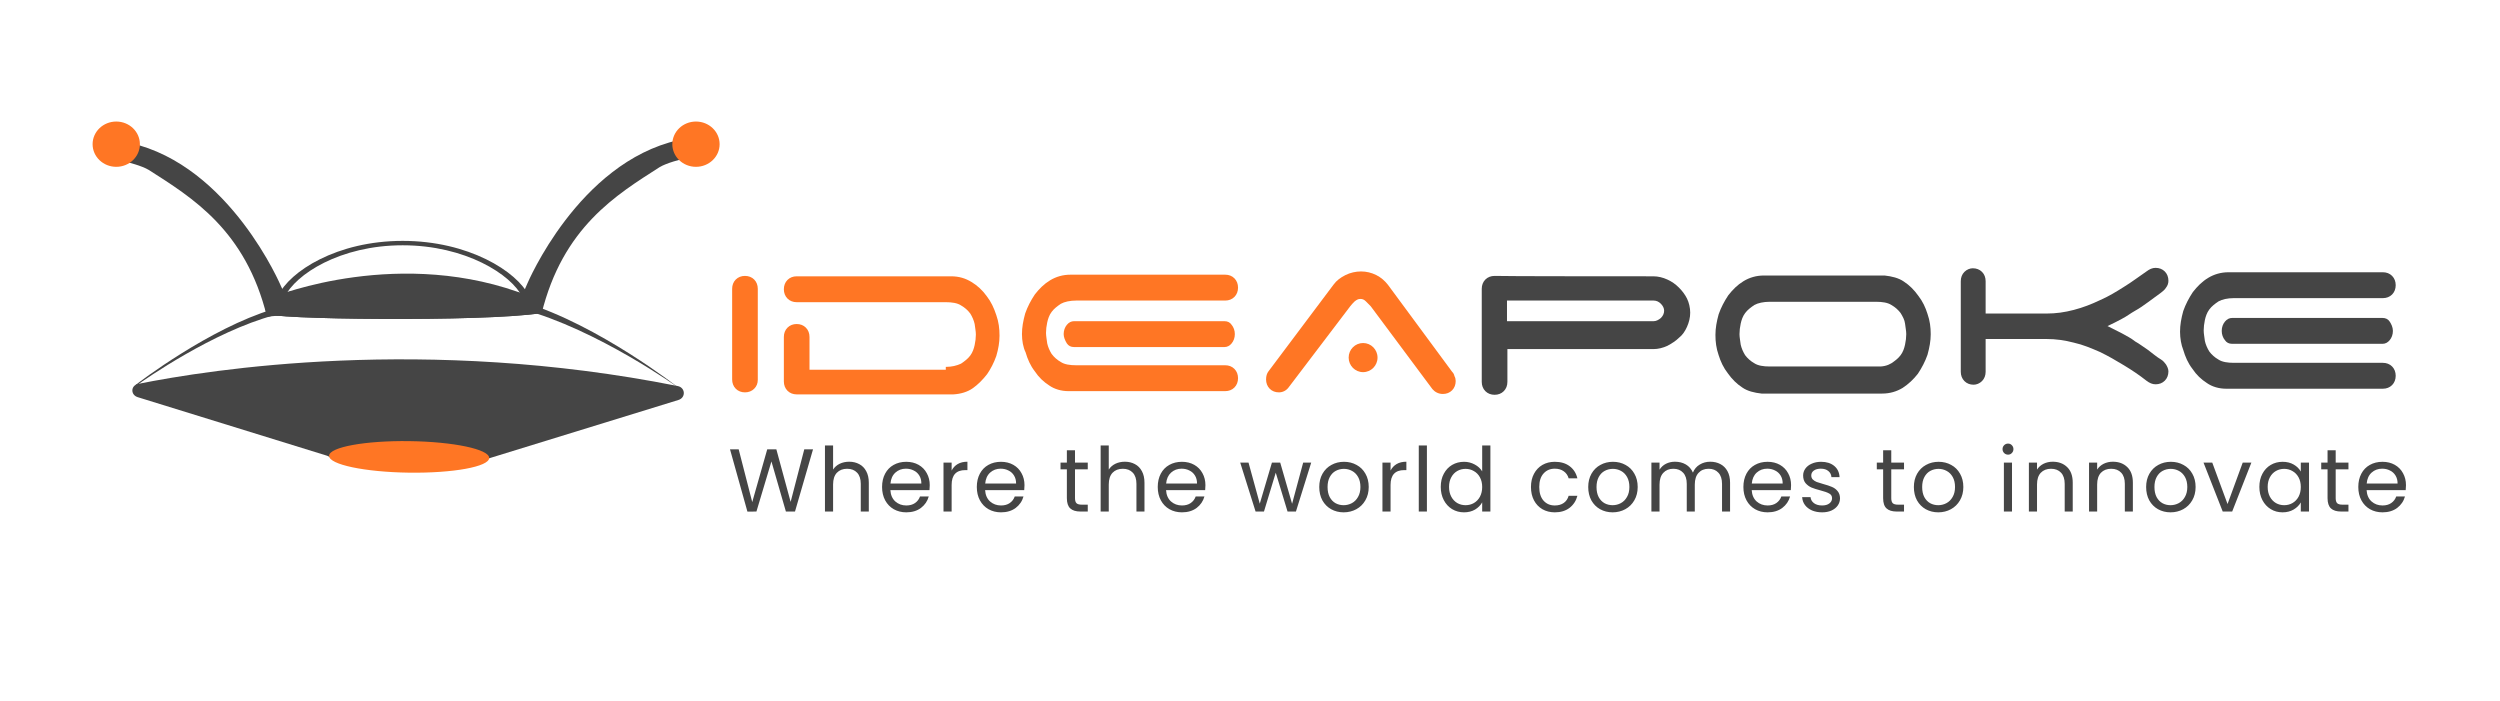 <svg width="182" height="51" viewBox="0 0 182 51" fill="none" xmlns="http://www.w3.org/2000/svg">
<path d="M21.469 22.946L20.468 20.858C20.468 20.858 16.769 12.055 9.473 10.406C9.239 10.465 9.21 11.79 9.21 11.79C9.21 11.79 10.319 12.055 10.844 12.379C13.967 14.38 17.889 16.738 19.436 23.067C20.197 22.946 21.469 22.946 21.469 22.946Z" fill="#454545"/>
<path d="M8.463 12.145C9.413 12.145 10.184 11.407 10.184 10.497C10.184 9.586 9.413 8.848 8.463 8.848C7.512 8.848 6.741 9.586 6.741 10.497C6.741 11.407 7.512 12.145 8.463 12.145Z" fill="#FF7624"/>
<path d="M37.465 22.762L38.387 20.653C38.387 20.653 42.086 11.85 49.382 10.202C49.616 10.261 49.645 11.586 49.645 11.586C49.645 11.586 48.536 11.851 48.011 12.174C44.888 14.176 40.966 16.533 39.419 22.863C38.047 22.304 37.465 22.762 37.465 22.762Z" fill="#454545"/>
<path d="M50.666 12.145C49.715 12.145 48.945 11.407 48.945 10.497C48.945 9.586 49.715 8.848 50.666 8.848C51.617 8.848 52.388 9.586 52.388 10.497C52.388 11.407 51.617 12.145 50.666 12.145Z" fill="#FF7624"/>
<path d="M10.03 28.915C9.488 28.748 9.509 28.059 10.066 27.946C15.288 26.895 30.934 24.434 49.335 28.103C49.907 28.217 49.939 28.957 49.381 29.121L35.329 33.45C35.388 33.45 34.982 33.475 35.329 33.45H24.356C24.295 33.45 23.878 33.198 23.82 33.18L10.03 28.915Z" fill="#454545"/>
<path d="M20.015 21.57C20.015 21.57 29.239 17.857 38.555 21.57H20.015Z" fill="#454545"/>
<path d="M29.8 32.114C26.581 32.071 23.965 32.55 23.956 33.184C23.948 33.818 26.551 34.367 29.77 34.41C32.988 34.453 35.605 33.975 35.613 33.341C35.621 32.707 33.019 32.157 29.8 32.114Z" fill="#FF7624"/>
<path d="M9.937 28.064C9.914 28.081 9.881 28.061 9.881 28.032V28.032C9.881 28.023 9.881 28.018 9.888 28.013C10.109 27.833 15.254 23.905 19.863 22.515C20.048 22.459 20.205 22.653 20.119 22.827V22.827C20.09 22.886 20.038 22.929 19.975 22.946C15.519 24.143 10.522 27.637 9.937 28.064Z" fill="#454545"/>
<path d="M49.514 28.32C49.445 28.254 43.572 23.642 38.113 21.997C37.896 21.932 37.713 22.159 37.814 22.363V22.363C37.848 22.431 37.909 22.482 37.982 22.501C43.488 23.979 49.443 28.253 49.514 28.32Z" fill="#454545"/>
<path fill-rule="evenodd" clip-rule="evenodd" d="M29.314 17.857C24.749 17.857 21.496 19.982 20.719 21.629C20.652 21.771 20.709 21.899 20.843 21.997C20.982 22.097 21.205 22.166 21.46 22.166H37.296C37.552 22.166 37.775 22.097 37.912 21.997C38.045 21.9 38.101 21.772 38.032 21.631C37.231 19.984 33.883 17.857 29.314 17.857ZM20.247 21.534C21.084 19.761 24.519 17.536 29.314 17.536C34.108 17.536 37.64 19.76 38.503 21.534C38.628 21.792 38.52 22.036 38.28 22.211C38.044 22.383 37.684 22.487 37.296 22.487H21.46C21.072 22.487 20.713 22.383 20.476 22.211C20.235 22.036 20.125 21.792 20.247 21.534Z" fill="#454545"/>
<path d="M19.445 22.821C19.269 23.257 35.252 23.451 39.353 22.8C39.728 21.706 39.045 21.513 38.91 21.426C30.376 20.544 23.333 20.737 19.888 21.448C19.62 21.426 18.998 21.9 19.445 22.821Z" fill="#454545"/>
<path d="M19.445 22.821C19.269 23.257 35.252 23.451 39.353 22.8C39.728 21.706 39.045 21.513 38.91 21.426C30.376 20.544 23.333 20.737 19.888 21.448C19.62 21.426 18.998 21.9 19.445 22.821Z" fill="#454545"/>
<path d="M54.905 28.299C54.73 28.476 54.496 28.564 54.234 28.564C53.972 28.564 53.738 28.476 53.563 28.299C53.388 28.122 53.3 27.887 53.3 27.621V21.027C53.3 20.762 53.388 20.527 53.563 20.35C53.738 20.174 53.972 20.086 54.234 20.086C54.496 20.086 54.73 20.174 54.905 20.35C55.08 20.527 55.167 20.762 55.167 21.027V27.651C55.167 27.916 55.08 28.122 54.905 28.299Z" fill="#FF7624"/>
<path d="M68.854 26.709C69.292 26.709 69.642 26.621 69.963 26.473C70.225 26.297 70.459 26.12 70.634 25.885C70.809 25.649 70.897 25.385 70.955 25.119C71.013 24.855 71.043 24.59 71.043 24.354C71.043 24.118 70.985 23.854 70.955 23.589C70.897 23.323 70.78 23.059 70.634 22.823C70.459 22.587 70.225 22.382 69.963 22.235C69.7 22.058 69.292 21.999 68.854 21.999H57.998C57.736 21.999 57.503 21.911 57.328 21.734C57.153 21.558 57.065 21.322 57.065 21.057C57.065 20.792 57.153 20.556 57.328 20.38C57.503 20.203 57.736 20.115 57.998 20.115H69.234C69.817 20.115 70.284 20.262 70.722 20.527C71.16 20.792 71.51 21.115 71.831 21.557C72.151 21.969 72.356 22.411 72.531 22.941C72.706 23.441 72.765 23.912 72.765 24.442C72.765 24.943 72.677 25.413 72.531 25.914C72.356 26.414 72.123 26.856 71.861 27.239C71.539 27.651 71.189 28.004 70.81 28.269C70.43 28.534 69.934 28.681 69.409 28.711H57.998C57.736 28.711 57.503 28.622 57.328 28.446C57.153 28.269 57.065 28.034 57.065 27.769V24.53C57.065 24.265 57.153 24.03 57.328 23.854C57.503 23.677 57.736 23.589 57.998 23.589C58.261 23.589 58.494 23.677 58.669 23.854C58.844 24.03 58.932 24.266 58.932 24.53V26.915H68.854V26.709Z" fill="#FF7624"/>
<path d="M93.805 28.21C93.63 28.446 93.367 28.564 93.104 28.564C92.841 28.564 92.608 28.476 92.433 28.299C92.258 28.122 92.17 27.886 92.17 27.621C92.17 27.386 92.229 27.18 92.345 27.033L97.073 20.732C97.307 20.409 97.598 20.203 97.948 20.026C98.299 19.849 98.707 19.761 99.086 19.761C99.465 19.761 99.845 19.849 100.195 20.026C100.545 20.203 100.808 20.438 101.041 20.732L105.711 27.062C105.798 27.151 105.856 27.239 105.886 27.386C105.944 27.475 105.974 27.622 105.974 27.739C105.974 28.005 105.886 28.24 105.711 28.416C105.536 28.593 105.302 28.681 105.04 28.681C104.718 28.681 104.456 28.534 104.281 28.328L99.787 22.293C99.699 22.204 99.553 22.058 99.437 21.94C99.291 21.793 99.174 21.763 99.028 21.763C98.882 21.763 98.766 21.822 98.62 21.94C98.474 22.087 98.386 22.175 98.299 22.293L93.805 28.21Z" fill="#FF7624"/>
<path d="M120.362 20.115C120.712 20.115 121.062 20.203 121.383 20.35C121.704 20.498 121.966 20.674 122.229 20.939C122.463 21.174 122.667 21.439 122.813 21.734C122.959 22.028 123.047 22.411 123.047 22.764C123.047 23.117 122.959 23.47 122.813 23.795C122.667 24.118 122.492 24.384 122.229 24.59C121.996 24.825 121.704 25.002 121.383 25.178C121.062 25.325 120.712 25.414 120.362 25.414H109.739V27.799C109.739 28.064 109.651 28.3 109.476 28.476C109.301 28.653 109.068 28.741 108.806 28.741C108.543 28.741 108.309 28.652 108.134 28.476C107.959 28.3 107.871 28.064 107.871 27.799V21.027C107.871 20.762 107.959 20.527 108.134 20.35C108.309 20.174 108.543 20.086 108.806 20.086C108.805 20.115 120.362 20.115 120.362 20.115ZM109.709 21.969V23.382H120.39C120.565 23.382 120.74 23.294 120.915 23.147C121.061 23 121.149 22.823 121.149 22.617C121.149 22.441 121.061 22.264 120.915 22.117C120.77 21.97 120.594 21.881 120.39 21.881H109.709V21.969Z" fill="#454545"/>
<path d="M140.556 24.325C140.556 24.825 140.468 25.296 140.322 25.826C140.147 26.326 139.913 26.768 139.622 27.209C139.3 27.622 138.921 27.975 138.512 28.24C138.075 28.504 137.578 28.652 137.024 28.652H128.241C127.715 28.593 127.219 28.476 126.84 28.211C126.431 27.946 126.081 27.593 125.789 27.18C125.467 26.768 125.264 26.327 125.117 25.856C124.942 25.356 124.884 24.884 124.884 24.384C124.884 23.883 124.972 23.412 125.117 22.883C125.292 22.382 125.526 21.941 125.818 21.499C126.14 21.086 126.49 20.733 126.928 20.469C127.365 20.203 127.861 20.057 128.416 20.057H137.199C137.724 20.116 138.221 20.233 138.6 20.498C139.009 20.763 139.359 21.117 139.65 21.529C139.972 21.941 140.175 22.382 140.322 22.853C140.497 23.353 140.556 23.824 140.556 24.325ZM137.696 26.444C137.958 26.268 138.192 26.091 138.367 25.855C138.542 25.62 138.629 25.355 138.687 25.09C138.746 24.825 138.775 24.56 138.775 24.325C138.775 24.089 138.717 23.824 138.687 23.559C138.659 23.294 138.512 23.029 138.367 22.794C138.192 22.558 137.958 22.352 137.696 22.205C137.433 22.029 137.024 21.97 136.586 21.97H128.824C128.386 21.97 127.978 22.058 127.715 22.205C127.453 22.382 127.219 22.558 127.044 22.794C126.869 23.029 126.781 23.294 126.723 23.559C126.665 23.824 126.635 24.089 126.635 24.325C126.635 24.56 126.694 24.825 126.723 25.09C126.781 25.355 126.898 25.62 127.044 25.855C127.219 26.091 127.453 26.297 127.715 26.444C127.978 26.621 128.386 26.68 128.824 26.68H136.586C137.054 26.709 137.404 26.621 137.696 26.444Z" fill="#454545"/>
<path d="M144.554 22.826H148.99C149.662 22.826 150.303 22.738 150.975 22.561C151.646 22.385 152.258 22.149 152.871 21.855C153.484 21.59 154.068 21.237 154.622 20.884C155.206 20.53 155.731 20.118 156.257 19.765C156.49 19.589 156.694 19.5 156.928 19.5C157.191 19.5 157.424 19.589 157.599 19.765C157.774 19.942 157.861 20.177 157.861 20.442C157.861 20.618 157.803 20.795 157.686 20.942C157.599 21.089 157.453 21.207 157.336 21.296C156.987 21.56 156.665 21.796 156.373 22.002C156.053 22.237 155.76 22.444 155.44 22.62C155.119 22.797 154.827 23.032 154.477 23.209C154.155 23.385 153.805 23.562 153.426 23.738C153.776 23.915 154.127 24.092 154.477 24.268C154.798 24.445 155.147 24.621 155.44 24.857C155.761 25.033 156.053 25.269 156.373 25.475C156.695 25.711 156.987 25.976 157.336 26.181C157.482 26.27 157.599 26.417 157.686 26.535C157.774 26.682 157.861 26.859 157.861 27.036C157.861 27.301 157.774 27.536 157.599 27.712C157.424 27.889 157.191 27.977 156.928 27.977C156.694 27.977 156.49 27.889 156.257 27.712C155.732 27.3 155.206 26.947 154.622 26.594C154.039 26.241 153.484 25.917 152.871 25.622C152.258 25.357 151.646 25.093 150.975 24.945C150.303 24.768 149.662 24.68 148.99 24.68H144.554V27.064C144.554 27.329 144.467 27.565 144.292 27.742C144.117 27.919 143.883 28.007 143.679 28.007C143.416 28.007 143.183 27.919 143.008 27.742C142.833 27.565 142.745 27.329 142.745 27.064V20.471C142.745 20.206 142.833 19.971 143.008 19.794C143.183 19.618 143.416 19.53 143.621 19.53C143.883 19.53 144.117 19.618 144.292 19.794C144.467 19.971 144.554 20.206 144.554 20.471V22.826Z" fill="#454545"/>
<path d="M99.233 27.092C99.813 27.092 100.284 26.617 100.284 26.032C100.284 25.447 99.813 24.972 99.233 24.972C98.653 24.972 98.182 25.447 98.182 26.032C98.182 26.617 98.653 27.092 99.233 27.092Z" fill="#FF7624"/>
<path d="M74.399 24.325C74.399 23.824 74.487 23.354 74.633 22.823C74.808 22.323 75.041 21.881 75.334 21.439C75.654 21.027 76.004 20.674 76.442 20.409C76.88 20.144 77.376 19.997 77.93 19.997H89.195C89.457 19.997 89.691 20.085 89.866 20.262C90.041 20.439 90.129 20.674 90.129 20.939C90.129 21.203 90.041 21.439 89.866 21.616C89.691 21.792 89.457 21.881 89.195 21.881H78.339C77.901 21.881 77.492 21.969 77.23 22.116C76.967 22.293 76.734 22.47 76.559 22.705C76.384 22.94 76.296 23.206 76.238 23.47C76.179 23.735 76.15 24 76.15 24.236C76.15 24.471 76.209 24.736 76.238 25.001C76.296 25.266 76.413 25.531 76.559 25.766C76.734 26.002 76.967 26.208 77.23 26.355C77.492 26.532 77.901 26.591 78.339 26.591H89.195C89.457 26.591 89.691 26.679 89.866 26.856C90.041 27.032 90.129 27.268 90.129 27.532C90.129 27.797 90.041 28.034 89.866 28.21C89.691 28.387 89.457 28.475 89.195 28.475H77.785C77.26 28.475 76.763 28.328 76.384 28.063C75.975 27.798 75.625 27.474 75.334 27.032C75.013 26.62 74.808 26.149 74.663 25.649C74.487 25.296 74.399 24.796 74.399 24.325Z" fill="#FF7624"/>
<path d="M77.435 24.325C77.435 24.059 77.522 23.823 77.668 23.647C77.814 23.47 77.99 23.382 78.193 23.382H89.137C89.371 23.382 89.546 23.47 89.662 23.647C89.808 23.823 89.896 24.059 89.896 24.325C89.896 24.59 89.808 24.825 89.662 25.001C89.516 25.178 89.341 25.266 89.137 25.266H78.193C77.96 25.266 77.785 25.178 77.668 25.001C77.522 24.766 77.435 24.53 77.435 24.325Z" fill="#FF7624"/>
<path d="M158.707 24.148C158.707 23.647 158.795 23.177 158.94 22.646C159.115 22.146 159.35 21.704 159.641 21.262C159.963 20.85 160.313 20.497 160.75 20.232C161.188 19.967 161.684 19.82 162.238 19.82H173.473C173.736 19.82 173.97 19.908 174.145 20.085C174.32 20.262 174.407 20.497 174.407 20.762C174.407 21.027 174.32 21.262 174.145 21.439C173.97 21.615 173.736 21.704 173.473 21.704H162.617C162.18 21.704 161.772 21.792 161.509 21.94C161.246 22.116 161.013 22.293 160.838 22.529C160.663 22.764 160.575 23.029 160.516 23.294C160.459 23.558 160.429 23.823 160.429 24.059C160.429 24.295 160.487 24.559 160.516 24.825C160.575 25.09 160.691 25.354 160.838 25.59C161.013 25.826 161.246 26.031 161.509 26.179C161.772 26.355 162.18 26.414 162.617 26.414H173.473C173.736 26.414 173.97 26.503 174.145 26.679C174.32 26.856 174.407 27.091 174.407 27.356C174.407 27.621 174.32 27.857 174.145 28.034C173.97 28.21 173.736 28.299 173.473 28.299H162.063C161.539 28.299 161.042 28.151 160.663 27.886C160.254 27.621 159.904 27.298 159.612 26.856C159.291 26.444 159.087 25.973 158.94 25.473C158.795 25.119 158.707 24.618 158.707 24.148Z" fill="#454545"/>
<path d="M161.742 24.088C161.742 23.823 161.829 23.588 161.976 23.412C162.122 23.235 162.297 23.146 162.501 23.146H173.444C173.678 23.146 173.853 23.235 173.969 23.412C174.086 23.588 174.203 23.824 174.203 24.088C174.203 24.353 174.116 24.589 173.969 24.766C173.823 24.942 173.648 25.03 173.444 25.03H162.501C162.267 25.03 162.092 24.942 161.976 24.766C161.829 24.589 161.742 24.353 161.742 24.088Z" fill="#454545"/>
<path d="M59.189 32.709L57.876 37.24H57.213L56.16 33.593L55.068 37.24L54.412 37.246L53.144 32.709H53.775L54.763 36.551L55.855 32.709H56.518L57.558 36.538L58.552 32.709H59.189ZM61.825 33.613C62.094 33.613 62.337 33.671 62.553 33.788C62.77 33.901 62.939 34.072 63.06 34.302C63.186 34.531 63.249 34.811 63.249 35.14V37.24H62.664V35.225C62.664 34.869 62.575 34.599 62.397 34.412C62.22 34.222 61.977 34.126 61.669 34.126C61.357 34.126 61.108 34.224 60.922 34.419C60.74 34.614 60.649 34.898 60.649 35.27V37.24H60.057V32.43H60.649V34.185C60.766 34.003 60.926 33.862 61.13 33.762C61.338 33.663 61.57 33.613 61.825 33.613ZM67.686 35.322C67.686 35.435 67.679 35.554 67.666 35.68H64.819C64.841 36.031 64.96 36.306 65.177 36.505C65.398 36.7 65.664 36.798 65.976 36.798C66.232 36.798 66.444 36.739 66.613 36.622C66.787 36.501 66.908 36.341 66.977 36.141H67.614C67.519 36.484 67.328 36.763 67.042 36.98C66.756 37.192 66.401 37.298 65.976 37.298C65.638 37.298 65.335 37.222 65.066 37.071C64.802 36.919 64.594 36.705 64.442 36.427C64.291 36.146 64.215 35.821 64.215 35.452C64.215 35.084 64.288 34.761 64.436 34.484C64.583 34.206 64.789 33.994 65.053 33.847C65.322 33.695 65.63 33.619 65.976 33.619C66.314 33.619 66.613 33.693 66.873 33.84C67.133 33.988 67.333 34.191 67.471 34.451C67.614 34.707 67.686 34.997 67.686 35.322ZM67.075 35.199C67.075 34.973 67.025 34.781 66.925 34.62C66.826 34.456 66.689 34.332 66.516 34.25C66.347 34.163 66.158 34.12 65.95 34.12C65.651 34.12 65.396 34.215 65.183 34.406C64.975 34.596 64.856 34.861 64.826 35.199H67.075ZM69.279 34.256C69.383 34.053 69.53 33.894 69.721 33.782C69.916 33.669 70.152 33.613 70.429 33.613V34.224H70.273C69.61 34.224 69.279 34.583 69.279 35.303V37.24H68.687V33.678H69.279V34.256ZM74.583 35.322C74.583 35.435 74.576 35.554 74.563 35.68H71.716C71.738 36.031 71.857 36.306 72.074 36.505C72.295 36.7 72.561 36.798 72.873 36.798C73.129 36.798 73.341 36.739 73.51 36.622C73.684 36.501 73.805 36.341 73.874 36.141H74.511C74.416 36.484 74.225 36.763 73.939 36.98C73.653 37.192 73.298 37.298 72.873 37.298C72.535 37.298 72.232 37.222 71.963 37.071C71.699 36.919 71.491 36.705 71.339 36.427C71.188 36.146 71.112 35.821 71.112 35.452C71.112 35.084 71.186 34.761 71.333 34.484C71.48 34.206 71.686 33.994 71.95 33.847C72.219 33.695 72.527 33.619 72.873 33.619C73.211 33.619 73.51 33.693 73.77 33.84C74.03 33.988 74.23 34.191 74.368 34.451C74.511 34.707 74.583 34.997 74.583 35.322ZM73.972 35.199C73.972 34.973 73.922 34.781 73.822 34.62C73.723 34.456 73.586 34.332 73.413 34.25C73.244 34.163 73.055 34.12 72.847 34.12C72.548 34.12 72.293 34.215 72.08 34.406C71.872 34.596 71.753 34.861 71.723 35.199H73.972ZM78.26 34.165V36.265C78.26 36.438 78.296 36.562 78.37 36.635C78.444 36.705 78.572 36.739 78.754 36.739H79.189V37.24H78.656C78.327 37.24 78.08 37.164 77.915 37.012C77.751 36.861 77.668 36.611 77.668 36.265V34.165H77.207V33.678H77.668V32.781H78.26V33.678H79.189V34.165H78.26ZM81.895 33.613C82.163 33.613 82.406 33.671 82.623 33.788C82.839 33.901 83.008 34.072 83.13 34.302C83.255 34.531 83.318 34.811 83.318 35.14V37.24H82.733V35.225C82.733 34.869 82.644 34.599 82.467 34.412C82.289 34.222 82.046 34.126 81.739 34.126C81.427 34.126 81.177 34.224 80.991 34.419C80.809 34.614 80.718 34.898 80.718 35.27V37.24H80.127V32.43H80.718V34.185C80.835 34.003 80.996 33.862 81.199 33.762C81.407 33.663 81.639 33.613 81.895 33.613ZM87.755 35.322C87.755 35.435 87.749 35.554 87.736 35.68H84.889C84.91 36.031 85.029 36.306 85.246 36.505C85.467 36.7 85.734 36.798 86.046 36.798C86.301 36.798 86.514 36.739 86.683 36.622C86.856 36.501 86.977 36.341 87.047 36.141H87.684C87.588 36.484 87.398 36.763 87.112 36.98C86.826 37.192 86.47 37.298 86.046 37.298C85.708 37.298 85.404 37.222 85.136 37.071C84.871 36.919 84.663 36.705 84.512 36.427C84.36 36.146 84.284 35.821 84.284 35.452C84.284 35.084 84.358 34.761 84.505 34.484C84.653 34.206 84.858 33.994 85.123 33.847C85.391 33.695 85.699 33.619 86.046 33.619C86.384 33.619 86.683 33.693 86.943 33.84C87.203 33.988 87.402 34.191 87.541 34.451C87.684 34.707 87.755 34.997 87.755 35.322ZM87.144 35.199C87.144 34.973 87.094 34.781 86.995 34.62C86.895 34.456 86.758 34.332 86.585 34.25C86.416 34.163 86.228 34.12 86.02 34.12C85.721 34.12 85.465 34.215 85.253 34.406C85.045 34.596 84.925 34.861 84.895 35.199H87.144ZM95.456 33.678L94.344 37.24H93.733L92.875 34.412L92.017 37.24H91.406L90.288 33.678H90.892L91.712 36.668L92.596 33.678H93.2L94.064 36.674L94.871 33.678H95.456ZM97.817 37.298C97.483 37.298 97.18 37.222 96.907 37.071C96.638 36.919 96.426 36.705 96.27 36.427C96.118 36.146 96.042 35.821 96.042 35.452C96.042 35.088 96.12 34.768 96.276 34.49C96.437 34.209 96.653 33.994 96.926 33.847C97.199 33.695 97.505 33.619 97.843 33.619C98.181 33.619 98.486 33.695 98.759 33.847C99.032 33.994 99.247 34.206 99.403 34.484C99.563 34.761 99.643 35.084 99.643 35.452C99.643 35.821 99.561 36.146 99.396 36.427C99.236 36.705 99.017 36.919 98.74 37.071C98.462 37.222 98.155 37.298 97.817 37.298ZM97.817 36.778C98.029 36.778 98.228 36.728 98.415 36.629C98.601 36.529 98.751 36.38 98.863 36.18C98.98 35.981 99.039 35.738 99.039 35.452C99.039 35.166 98.982 34.924 98.87 34.724C98.757 34.525 98.61 34.378 98.428 34.282C98.246 34.183 98.049 34.133 97.836 34.133C97.62 34.133 97.42 34.183 97.238 34.282C97.061 34.378 96.918 34.525 96.809 34.724C96.701 34.924 96.647 35.166 96.647 35.452C96.647 35.743 96.699 35.987 96.803 36.187C96.911 36.386 97.054 36.536 97.232 36.635C97.409 36.731 97.604 36.778 97.817 36.778ZM101.233 34.256C101.337 34.053 101.485 33.894 101.675 33.782C101.87 33.669 102.106 33.613 102.384 33.613V34.224H102.228C101.565 34.224 101.233 34.583 101.233 35.303V37.24H100.642V33.678H101.233V34.256ZM103.879 32.43V37.24H103.287V32.43H103.879ZM104.887 35.446C104.887 35.082 104.96 34.763 105.108 34.49C105.255 34.213 105.457 33.998 105.712 33.847C105.972 33.695 106.263 33.619 106.583 33.619C106.861 33.619 107.118 33.684 107.357 33.814C107.595 33.94 107.777 34.107 107.903 34.315V32.43H108.501V37.24H107.903V36.57C107.786 36.783 107.612 36.958 107.383 37.097C107.153 37.231 106.884 37.298 106.577 37.298C106.26 37.298 105.972 37.22 105.712 37.064C105.457 36.908 105.255 36.689 105.108 36.408C104.96 36.126 104.887 35.805 104.887 35.446ZM107.903 35.452C107.903 35.184 107.849 34.95 107.74 34.75C107.632 34.551 107.485 34.399 107.298 34.295C107.116 34.187 106.915 34.133 106.694 34.133C106.473 34.133 106.271 34.185 106.089 34.289C105.907 34.393 105.762 34.544 105.654 34.744C105.545 34.943 105.491 35.177 105.491 35.446C105.491 35.719 105.545 35.957 105.654 36.161C105.762 36.36 105.907 36.514 106.089 36.622C106.271 36.726 106.473 36.778 106.694 36.778C106.915 36.778 107.116 36.726 107.298 36.622C107.485 36.514 107.632 36.36 107.74 36.161C107.849 35.957 107.903 35.721 107.903 35.452ZM111.454 35.452C111.454 35.084 111.528 34.763 111.675 34.49C111.822 34.213 112.026 33.998 112.286 33.847C112.55 33.695 112.851 33.619 113.189 33.619C113.627 33.619 113.987 33.725 114.268 33.938C114.554 34.15 114.743 34.445 114.834 34.822H114.197C114.136 34.605 114.017 34.434 113.839 34.308C113.666 34.183 113.449 34.12 113.189 34.12C112.851 34.12 112.578 34.237 112.37 34.471C112.162 34.7 112.058 35.028 112.058 35.452C112.058 35.881 112.162 36.213 112.37 36.447C112.578 36.681 112.851 36.798 113.189 36.798C113.449 36.798 113.666 36.737 113.839 36.616C114.013 36.494 114.132 36.321 114.197 36.096H114.834C114.739 36.46 114.548 36.752 114.262 36.973C113.976 37.19 113.618 37.298 113.189 37.298C112.851 37.298 112.55 37.222 112.286 37.071C112.026 36.919 111.822 36.705 111.675 36.427C111.528 36.15 111.454 35.825 111.454 35.452ZM117.397 37.298C117.064 37.298 116.76 37.222 116.487 37.071C116.219 36.919 116.006 36.705 115.85 36.427C115.699 36.146 115.623 35.821 115.623 35.452C115.623 35.088 115.701 34.768 115.857 34.49C116.017 34.209 116.234 33.994 116.507 33.847C116.78 33.695 117.085 33.619 117.423 33.619C117.761 33.619 118.067 33.695 118.34 33.847C118.613 33.994 118.827 34.206 118.983 34.484C119.144 34.761 119.224 35.084 119.224 35.452C119.224 35.821 119.142 36.146 118.977 36.427C118.817 36.705 118.598 36.919 118.32 37.071C118.043 37.222 117.735 37.298 117.397 37.298ZM117.397 36.778C117.61 36.778 117.809 36.728 117.995 36.629C118.182 36.529 118.331 36.38 118.444 36.18C118.561 35.981 118.619 35.738 118.619 35.452C118.619 35.166 118.563 34.924 118.45 34.724C118.338 34.525 118.19 34.378 118.008 34.282C117.826 34.183 117.629 34.133 117.417 34.133C117.2 34.133 117.001 34.183 116.819 34.282C116.641 34.378 116.498 34.525 116.39 34.724C116.282 34.924 116.227 35.166 116.227 35.452C116.227 35.743 116.279 35.987 116.383 36.187C116.492 36.386 116.635 36.536 116.812 36.635C116.99 36.731 117.185 36.778 117.397 36.778ZM124.506 33.613C124.783 33.613 125.03 33.671 125.247 33.788C125.464 33.901 125.635 34.072 125.76 34.302C125.886 34.531 125.949 34.811 125.949 35.14V37.24H125.364V35.225C125.364 34.869 125.275 34.599 125.097 34.412C124.924 34.222 124.688 34.126 124.389 34.126C124.081 34.126 123.836 34.226 123.654 34.425C123.472 34.62 123.381 34.904 123.381 35.277V37.24H122.796V35.225C122.796 34.869 122.708 34.599 122.53 34.412C122.357 34.222 122.12 34.126 121.821 34.126C121.514 34.126 121.269 34.226 121.087 34.425C120.905 34.62 120.814 34.904 120.814 35.277V37.24H120.222V33.678H120.814V34.191C120.931 34.005 121.087 33.862 121.282 33.762C121.481 33.663 121.7 33.613 121.938 33.613C122.237 33.613 122.502 33.68 122.731 33.814C122.961 33.949 123.132 34.146 123.245 34.406C123.345 34.154 123.509 33.959 123.739 33.821C123.969 33.682 124.224 33.613 124.506 33.613ZM130.39 35.322C130.39 35.435 130.384 35.554 130.371 35.68H127.524C127.545 36.031 127.664 36.306 127.881 36.505C128.102 36.7 128.369 36.798 128.681 36.798C128.936 36.798 129.149 36.739 129.318 36.622C129.491 36.501 129.612 36.341 129.682 36.141H130.319C130.223 36.484 130.033 36.763 129.747 36.98C129.461 37.192 129.105 37.298 128.681 37.298C128.343 37.298 128.039 37.222 127.771 37.071C127.506 36.919 127.298 36.705 127.147 36.427C126.995 36.146 126.919 35.821 126.919 35.452C126.919 35.084 126.993 34.761 127.14 34.484C127.287 34.206 127.493 33.994 127.758 33.847C128.026 33.695 128.334 33.619 128.681 33.619C129.019 33.619 129.318 33.693 129.578 33.84C129.838 33.988 130.037 34.191 130.176 34.451C130.319 34.707 130.39 34.997 130.39 35.322ZM129.779 35.199C129.779 34.973 129.729 34.781 129.63 34.62C129.53 34.456 129.393 34.332 129.22 34.25C129.051 34.163 128.863 34.12 128.655 34.12C128.356 34.12 128.1 34.215 127.888 34.406C127.68 34.596 127.56 34.861 127.53 35.199H129.779ZM132.653 37.298C132.38 37.298 132.135 37.253 131.918 37.162C131.701 37.066 131.53 36.936 131.405 36.772C131.279 36.603 131.21 36.41 131.197 36.193H131.808C131.825 36.371 131.907 36.516 132.055 36.629C132.206 36.741 132.403 36.798 132.646 36.798C132.871 36.798 133.049 36.748 133.179 36.648C133.309 36.549 133.374 36.423 133.374 36.271C133.374 36.115 133.305 36 133.166 35.927C133.027 35.849 132.813 35.773 132.523 35.699C132.258 35.63 132.042 35.561 131.873 35.491C131.708 35.418 131.565 35.311 131.444 35.173C131.327 35.03 131.268 34.843 131.268 34.614C131.268 34.432 131.322 34.265 131.431 34.113C131.539 33.962 131.693 33.842 131.892 33.756C132.091 33.665 132.319 33.619 132.575 33.619C132.969 33.619 133.287 33.719 133.53 33.918C133.773 34.118 133.903 34.391 133.92 34.737H133.329C133.316 34.551 133.24 34.401 133.101 34.289C132.967 34.176 132.785 34.12 132.555 34.12C132.343 34.12 132.174 34.165 132.048 34.256C131.922 34.347 131.86 34.466 131.86 34.614C131.86 34.731 131.896 34.828 131.97 34.906C132.048 34.98 132.143 35.041 132.256 35.088C132.373 35.132 132.533 35.181 132.737 35.238C132.993 35.307 133.201 35.376 133.361 35.446C133.521 35.511 133.658 35.61 133.771 35.745C133.888 35.879 133.948 36.055 133.953 36.271C133.953 36.466 133.898 36.642 133.79 36.798C133.682 36.954 133.528 37.077 133.329 37.168C133.134 37.255 132.908 37.298 132.653 37.298ZM137.684 34.165V36.265C137.684 36.438 137.72 36.562 137.794 36.635C137.868 36.705 137.996 36.739 138.178 36.739H138.613V37.24H138.08C137.751 37.24 137.504 37.164 137.339 37.012C137.174 36.861 137.092 36.611 137.092 36.265V34.165H136.631V33.678H137.092V32.781H137.684V33.678H138.613V34.165H137.684ZM141.104 37.298C140.77 37.298 140.467 37.222 140.194 37.071C139.925 36.919 139.713 36.705 139.557 36.427C139.405 36.146 139.33 35.821 139.33 35.452C139.33 35.088 139.408 34.768 139.564 34.49C139.724 34.209 139.941 33.994 140.214 33.847C140.487 33.695 140.792 33.619 141.13 33.619C141.468 33.619 141.774 33.695 142.047 33.847C142.32 33.994 142.534 34.206 142.69 34.484C142.85 34.761 142.931 35.084 142.931 35.452C142.931 35.821 142.848 36.146 142.684 36.427C142.523 36.705 142.304 36.919 142.027 37.071C141.75 37.222 141.442 37.298 141.104 37.298ZM141.104 36.778C141.316 36.778 141.516 36.728 141.702 36.629C141.888 36.529 142.038 36.38 142.151 36.18C142.268 35.981 142.326 35.738 142.326 35.452C142.326 35.166 142.27 34.924 142.157 34.724C142.044 34.525 141.897 34.378 141.715 34.282C141.533 34.183 141.336 34.133 141.124 34.133C140.907 34.133 140.708 34.183 140.526 34.282C140.348 34.378 140.205 34.525 140.097 34.724C139.988 34.924 139.934 35.166 139.934 35.452C139.934 35.743 139.986 35.987 140.09 36.187C140.198 36.386 140.341 36.536 140.519 36.635C140.697 36.731 140.892 36.778 141.104 36.778ZM146.188 33.099C146.076 33.099 145.98 33.06 145.902 32.982C145.824 32.904 145.785 32.809 145.785 32.696C145.785 32.584 145.824 32.488 145.902 32.41C145.98 32.332 146.076 32.293 146.188 32.293C146.297 32.293 146.388 32.332 146.461 32.41C146.539 32.488 146.578 32.584 146.578 32.696C146.578 32.809 146.539 32.904 146.461 32.982C146.388 33.06 146.297 33.099 146.188 33.099ZM146.474 33.678V37.24H145.883V33.678H146.474ZM149.439 33.613C149.872 33.613 150.223 33.745 150.492 34.009C150.76 34.269 150.895 34.646 150.895 35.14V37.24H150.31V35.225C150.31 34.869 150.221 34.599 150.043 34.412C149.866 34.222 149.623 34.126 149.315 34.126C149.003 34.126 148.754 34.224 148.568 34.419C148.386 34.614 148.295 34.898 148.295 35.27V37.24H147.703V33.678H148.295V34.185C148.412 34.003 148.57 33.862 148.769 33.762C148.973 33.663 149.196 33.613 149.439 33.613ZM153.817 33.613C154.251 33.613 154.602 33.745 154.87 34.009C155.139 34.269 155.273 34.646 155.273 35.14V37.24H154.688V35.225C154.688 34.869 154.599 34.599 154.422 34.412C154.244 34.222 154.001 34.126 153.694 34.126C153.382 34.126 153.133 34.224 152.946 34.419C152.764 34.614 152.673 34.898 152.673 35.27V37.24H152.082V33.678H152.673V34.185C152.79 34.003 152.948 33.862 153.148 33.762C153.351 33.663 153.575 33.613 153.817 33.613ZM158.014 37.298C157.68 37.298 157.377 37.222 157.104 37.071C156.835 36.919 156.623 36.705 156.467 36.427C156.315 36.146 156.239 35.821 156.239 35.452C156.239 35.088 156.317 34.768 156.473 34.49C156.634 34.209 156.85 33.994 157.123 33.847C157.396 33.695 157.702 33.619 158.04 33.619C158.378 33.619 158.683 33.695 158.956 33.847C159.229 33.994 159.444 34.206 159.6 34.484C159.76 34.761 159.84 35.084 159.84 35.452C159.84 35.821 159.758 36.146 159.593 36.427C159.433 36.705 159.214 36.919 158.937 37.071C158.659 37.222 158.352 37.298 158.014 37.298ZM158.014 36.778C158.226 36.778 158.425 36.728 158.612 36.629C158.798 36.529 158.948 36.38 159.06 36.18C159.177 35.981 159.236 35.738 159.236 35.452C159.236 35.166 159.179 34.924 159.067 34.724C158.954 34.525 158.807 34.378 158.625 34.282C158.443 34.183 158.246 34.133 158.033 34.133C157.817 34.133 157.617 34.183 157.435 34.282C157.258 34.378 157.115 34.525 157.006 34.724C156.898 34.924 156.844 35.166 156.844 35.452C156.844 35.743 156.896 35.987 157 36.187C157.108 36.386 157.251 36.536 157.429 36.635C157.606 36.731 157.801 36.778 158.014 36.778ZM162.165 36.694L163.27 33.678H163.9L162.503 37.24H161.814L160.416 33.678H161.053L162.165 36.694ZM164.482 35.446C164.482 35.082 164.556 34.763 164.703 34.49C164.85 34.213 165.052 33.998 165.308 33.847C165.568 33.695 165.856 33.619 166.172 33.619C166.484 33.619 166.755 33.686 166.985 33.821C167.214 33.955 167.385 34.124 167.498 34.328V33.678H168.096V37.24H167.498V36.577C167.381 36.785 167.206 36.958 166.972 37.097C166.742 37.231 166.473 37.298 166.166 37.298C165.849 37.298 165.563 37.22 165.308 37.064C165.052 36.908 164.85 36.689 164.703 36.408C164.556 36.126 164.482 35.805 164.482 35.446ZM167.498 35.452C167.498 35.184 167.444 34.95 167.336 34.75C167.227 34.551 167.08 34.399 166.894 34.295C166.712 34.187 166.51 34.133 166.289 34.133C166.068 34.133 165.867 34.185 165.685 34.289C165.503 34.393 165.357 34.544 165.249 34.744C165.141 34.943 165.087 35.177 165.087 35.446C165.087 35.719 165.141 35.957 165.249 36.161C165.357 36.36 165.503 36.514 165.685 36.622C165.867 36.726 166.068 36.778 166.289 36.778C166.51 36.778 166.712 36.726 166.894 36.622C167.08 36.514 167.227 36.36 167.336 36.161C167.444 35.957 167.498 35.721 167.498 35.452ZM170.038 34.165V36.265C170.038 36.438 170.075 36.562 170.148 36.635C170.222 36.705 170.35 36.739 170.532 36.739H170.967V37.24H170.434C170.105 37.24 169.858 37.164 169.693 37.012C169.529 36.861 169.446 36.611 169.446 36.265V34.165H168.985V33.678H169.446V32.781H170.038V33.678H170.967V34.165H170.038ZM175.155 35.322C175.155 35.435 175.148 35.554 175.135 35.68H172.288C172.31 36.031 172.429 36.306 172.646 36.505C172.867 36.7 173.133 36.798 173.445 36.798C173.701 36.798 173.913 36.739 174.082 36.622C174.256 36.501 174.377 36.341 174.446 36.141H175.083C174.988 36.484 174.797 36.763 174.511 36.98C174.225 37.192 173.87 37.298 173.445 37.298C173.107 37.298 172.804 37.222 172.535 37.071C172.271 36.919 172.063 36.705 171.911 36.427C171.76 36.146 171.684 35.821 171.684 35.452C171.684 35.084 171.758 34.761 171.905 34.484C172.052 34.206 172.258 33.994 172.522 33.847C172.791 33.695 173.099 33.619 173.445 33.619C173.783 33.619 174.082 33.693 174.342 33.84C174.602 33.988 174.802 34.191 174.94 34.451C175.083 34.707 175.155 34.997 175.155 35.322ZM174.544 35.199C174.544 34.973 174.494 34.781 174.394 34.62C174.295 34.456 174.158 34.332 173.985 34.25C173.816 34.163 173.627 34.12 173.419 34.12C173.12 34.12 172.865 34.215 172.652 34.406C172.444 34.596 172.325 34.861 172.295 35.199H174.544Z" fill="#454545"/>
</svg>
